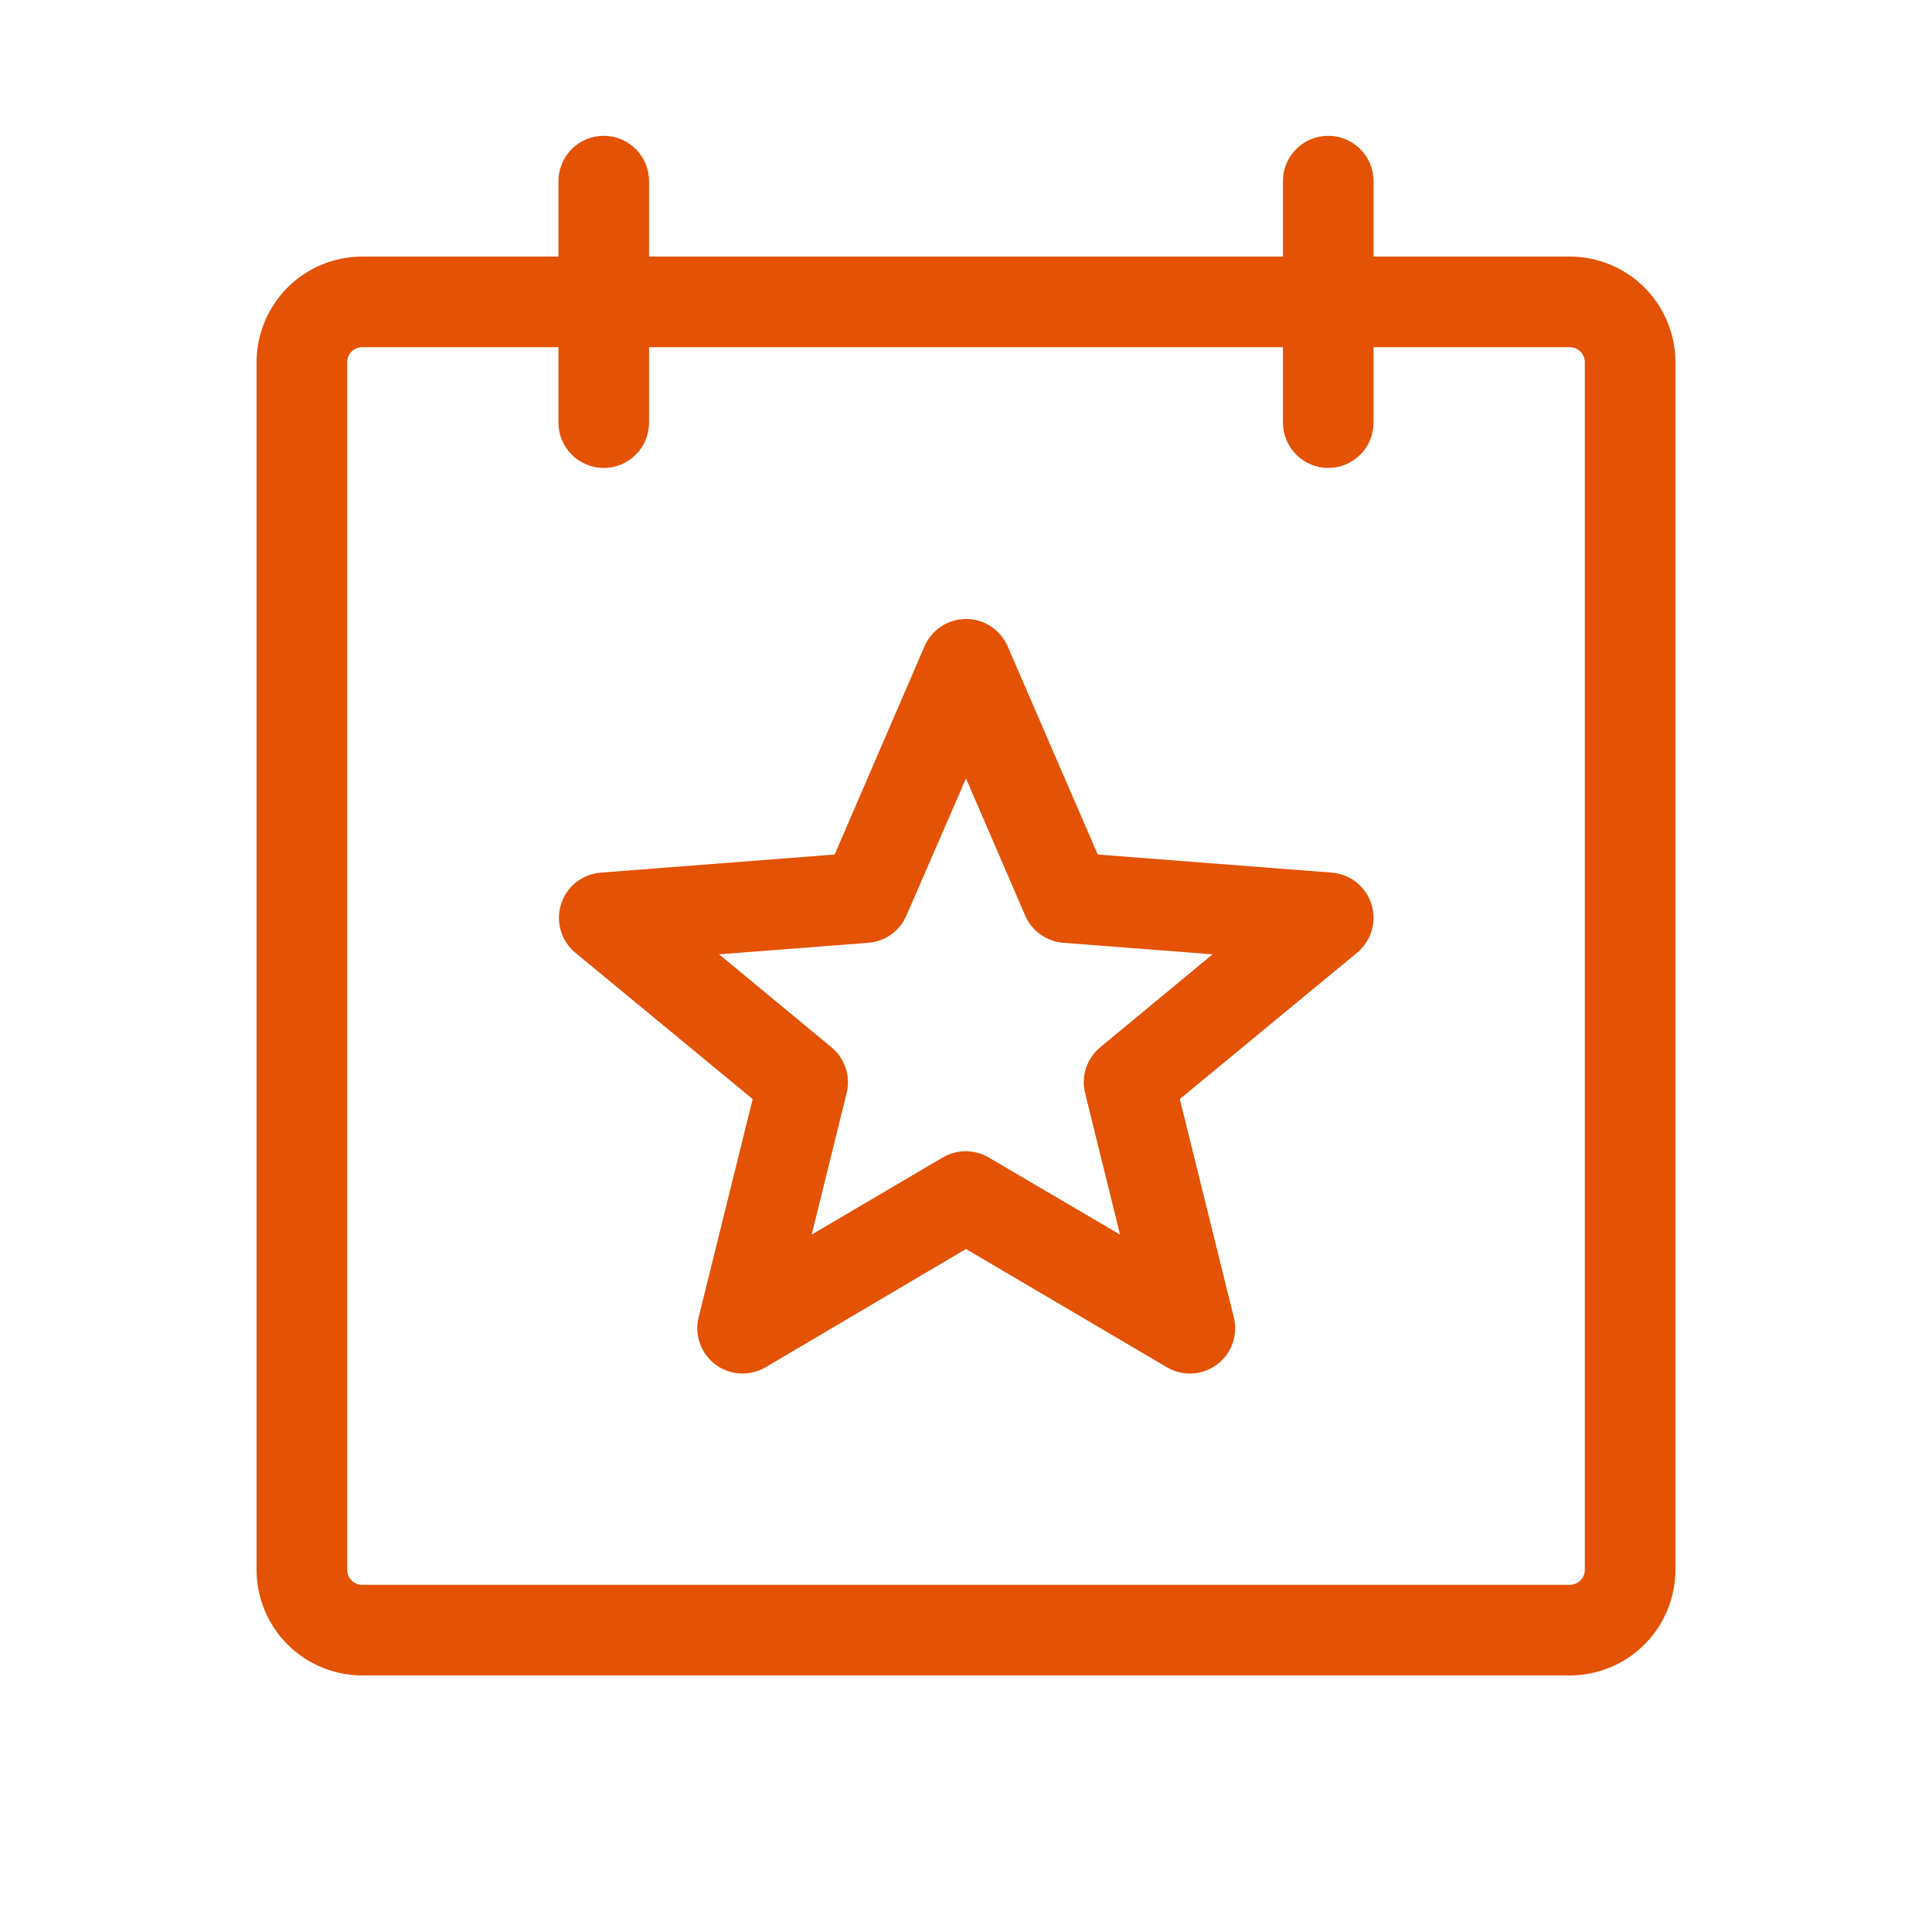 <svg width="40" height="40" viewBox="0 0 40 40" fill="none" xmlns="http://www.w3.org/2000/svg">
<path d="M32.5 5.312H28.438V3.75C28.438 3.501 28.339 3.263 28.163 3.087C27.987 2.911 27.749 2.812 27.5 2.812C27.251 2.812 27.013 2.911 26.837 3.087C26.661 3.263 26.562 3.501 26.562 3.75V5.312H13.438V3.75C13.438 3.501 13.339 3.263 13.163 3.087C12.987 2.911 12.749 2.812 12.5 2.812C12.251 2.812 12.013 2.911 11.837 3.087C11.661 3.263 11.562 3.501 11.562 3.75V5.312H7.5C6.92 5.312 6.363 5.543 5.953 5.953C5.543 6.363 5.312 6.92 5.312 7.5V32.5C5.312 33.08 5.543 33.637 5.953 34.047C6.363 34.457 6.92 34.688 7.5 34.688H32.5C33.08 34.688 33.637 34.457 34.047 34.047C34.457 33.637 34.688 33.08 34.688 32.5V7.5C34.688 6.92 34.457 6.363 34.047 5.953C33.637 5.543 33.08 5.312 32.5 5.312ZM32.812 32.5C32.812 32.583 32.78 32.662 32.721 32.721C32.662 32.78 32.583 32.812 32.5 32.812H7.5C7.417 32.812 7.338 32.78 7.279 32.721C7.22 32.662 7.188 32.583 7.188 32.5V7.5C7.188 7.417 7.22 7.338 7.279 7.279C7.338 7.22 7.417 7.188 7.5 7.188H11.562V8.75C11.562 8.999 11.661 9.237 11.837 9.413C12.013 9.589 12.251 9.688 12.5 9.688C12.749 9.688 12.987 9.589 13.163 9.413C13.339 9.237 13.438 8.999 13.438 8.75V7.188H26.562V8.75C26.562 8.999 26.661 9.237 26.837 9.413C27.013 9.589 27.251 9.688 27.5 9.688C27.749 9.688 27.987 9.589 28.163 9.413C28.339 9.237 28.438 8.999 28.438 8.75V7.188H32.5C32.583 7.188 32.662 7.22 32.721 7.279C32.78 7.338 32.812 7.417 32.812 7.5V32.5ZM27.572 18.067L22.728 17.692L20.861 13.378C20.788 13.211 20.668 13.069 20.515 12.969C20.363 12.869 20.184 12.815 20.002 12.815C19.819 12.815 19.641 12.869 19.488 12.969C19.335 13.069 19.215 13.211 19.142 13.378L17.281 17.692L12.438 18.067C12.251 18.081 12.073 18.151 11.927 18.267C11.78 18.383 11.672 18.541 11.616 18.719C11.559 18.897 11.557 19.088 11.61 19.267C11.663 19.447 11.768 19.606 11.912 19.725L15.583 22.755L14.464 27.275C14.42 27.454 14.429 27.642 14.492 27.816C14.554 27.99 14.666 28.142 14.814 28.252C14.962 28.362 15.139 28.426 15.323 28.436C15.508 28.446 15.691 28.401 15.85 28.308L20 25.859L24.159 28.308C24.318 28.401 24.502 28.446 24.686 28.436C24.87 28.426 25.047 28.362 25.195 28.252C25.343 28.142 25.456 27.99 25.518 27.816C25.58 27.642 25.59 27.454 25.545 27.275L24.427 22.755L28.097 19.725C28.241 19.606 28.346 19.447 28.399 19.267C28.452 19.088 28.45 18.897 28.394 18.719C28.337 18.541 28.229 18.383 28.083 18.267C27.936 18.151 27.758 18.081 27.572 18.067ZM22.778 21.684C22.642 21.797 22.54 21.946 22.485 22.113C22.43 22.281 22.423 22.461 22.466 22.633L23.189 25.561L20.469 23.964C20.325 23.879 20.161 23.835 19.994 23.835C19.827 23.835 19.663 23.879 19.519 23.964L16.805 25.561L17.528 22.633C17.571 22.461 17.564 22.281 17.509 22.113C17.453 21.946 17.352 21.797 17.216 21.684L14.887 19.758L17.986 19.519C18.155 19.504 18.317 19.444 18.455 19.345C18.592 19.245 18.7 19.111 18.767 18.955L20 16.116L21.225 18.955C21.292 19.111 21.4 19.245 21.538 19.345C21.675 19.444 21.837 19.504 22.006 19.519L25.105 19.758L22.778 21.684Z" fill="#E35205"></path>
</svg>
